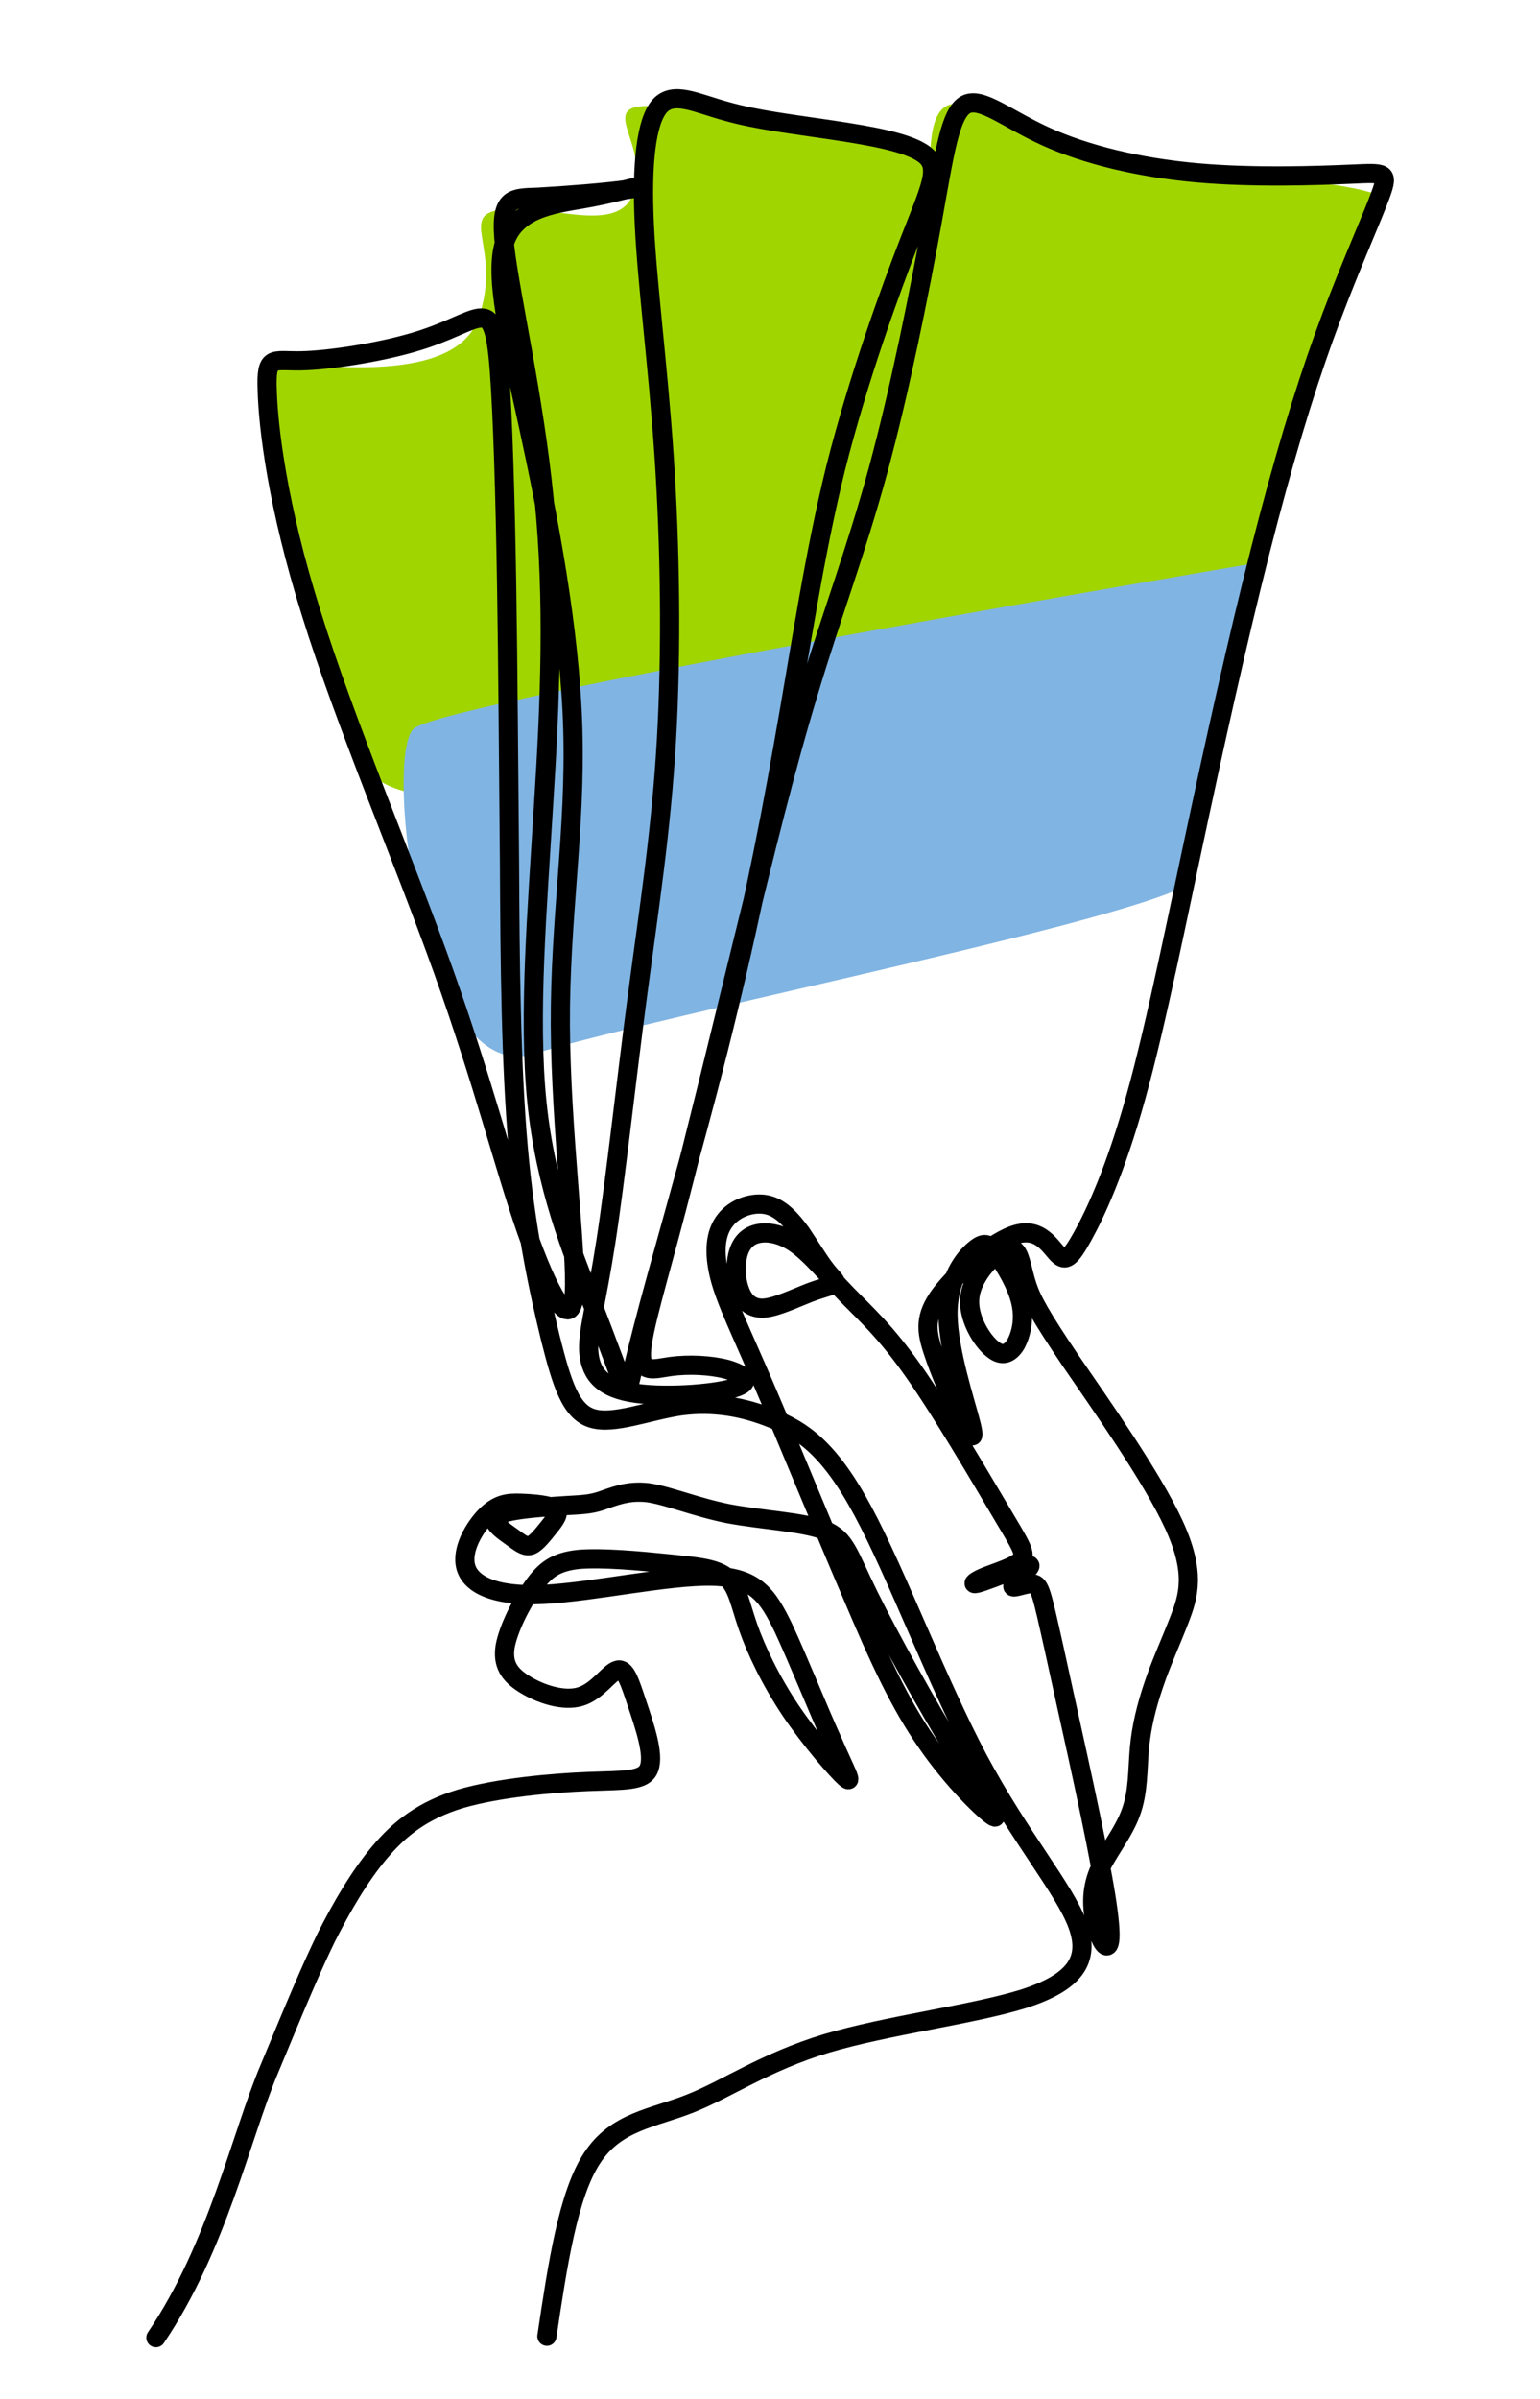 <?xml version="1.0" encoding="utf-8"?>
<!-- Generator: Adobe Illustrator 25.4.1, SVG Export Plug-In . SVG Version: 6.00 Build 0)  -->
<svg version="1.1" id="Layer_1" xmlns="http://www.w3.org/2000/svg" xmlns:xlink="http://www.w3.org/1999/xlink" x="0px" y="0px"
	 viewBox="0 0 321 500" style="enable-background:new 0 0 321 500;" xml:space="preserve">
<style type="text/css">
	.st0{fill:#A0D500;}
	.st1{fill:#80B4E2;}
	
		.st2{fill-rule:evenodd;clip-rule:evenodd;fill:none;stroke:#000000;stroke-width:4;stroke-linecap:round;stroke-miterlimit:22.926;}
</style>
<path class="st0" d="M75,157.3c0,0-24.1-81.4-18.3-81.7c5.8-0.3,37.7,5.7,43-9.2s-5-21.9,5.6-22.8c10.5-0.9,24.7,5.8,27.1-4.5
	c2.4-10.3-8.9-18,5-16.9c13.9,1.1,52.3,3.4,55.2,10.2S191,18.7,201.3,22c10.3,3.4,42.1,17.5,59.1,16.1c16.9-1.4,27.5,2.7,27.5,2.7
	l-27.5,76.8C260.3,117.6,84.5,190.9,75,157.3z"/>
<path class="st1" d="M260.3,117.6c0,0-10.2,58.4-11.4,65.4c-1.3,6.7-113.6,29-137.4,36.6c-23.6,7.6-31.6-61.8-25.3-67.7
	C92.4,146.1,260.3,117.6,260.3,117.6L260.3,117.6z"/>
<path class="st2" d="M114,486.9c2.2-14.7,4.4-29.5,9.4-37.1c5-7.7,12.7-8.3,20.5-11.4c7.8-3.1,15.5-8.6,28.3-12.5
	c12.7-3.8,30.5-6,41.1-9.3c10.6-3.4,14.1-8,11.3-15.5c-2.8-7.5-11.9-18-20.7-34.4c-8.7-16.4-17-38.7-24-51.7
	c-7-13.1-12.7-16.9-18.8-19.3c-6.1-2.5-12.4-3.6-19.2-2.7c-6.8,1-14,4-18.5,2.6c-4.5-1.4-6.3-7.3-8.7-16.8
	c-2.3-9.5-5.2-22.6-6.7-39.8c-1.5-17.2-1.7-38.4-1.8-58.9c-0.2-20.5-0.3-40.3-0.6-58.5c-0.3-18.2-0.8-34.8-1.5-44.2
	c-0.7-9.3-1.7-11.4-4.2-11.1c-2.5,0.3-6.6,3-13.9,5.1c-7.2,2.1-17.5,3.7-23.3,3.8c-5.9,0.1-7.3-1.3-7,6.2c0.2,7.5,2.1,24,9.2,46.5
	c7,22.6,19.2,51.2,27.5,74.4c8.3,23.2,12.7,40.9,17.3,54.1c4.6,13.1,9.3,21.7,10,13.2c0.6-8.5-2.8-34-2.9-56
	c-0.1-22,3.2-40.5,2.6-61.6c-0.6-21.1-5.2-44.6-9.2-63c-4-18.4-7.3-31.5-5-38.5c2.3-7,10.2-8,16-9c5.8-1,9.4-2.1,11.4-2.5
	c2-0.4,2.3-0.1-1.9,0.5c-4.2,0.6-12.9,1.3-18.5,1.6c-5.6,0.2-8.2-0.1-7,10.3c1.2,10.4,6.1,31.4,8.2,52.5c2.1,21.1,1.3,42.1-0.1,63.8
	c-1.3,21.7-3.2,44-1.4,61.9c1.8,17.9,7.4,31.3,11.2,41.2c3.9,9.9,6.1,16.2,7,18.4c0.9,2.2,0.6,0.3,3.9-12.3
	c3.2-12.6,10.1-35.9,15.7-58.1c5.6-22.2,10.1-43.5,13.6-63.6c3.6-20.1,6.3-39.1,10.9-57.7c4.7-18.6,11.3-36.8,15.6-47.8
	c4.3-11,6.2-14.8,3-17.4c-3.2-2.6-11.4-4-19.4-5.2c-8-1.2-15.7-2.1-22-3.9c-6.3-1.7-11-4.3-13.9-1.1c-2.8,3.2-3.8,12-3.2,24.6
	c0.6,12.6,2.8,28.9,4.1,48c1.3,19.1,1.6,40.9,0.5,59.8c-1.1,18.8-3.6,34.7-6,52.8c-2.4,18.1-4.6,38.5-6.6,51.4
	c-2,12.9-3.7,18.3-3.6,22.6c0.2,4.4,2.2,7.7,8.7,8.9c6.4,1.2,17.3,0.4,21.5-0.9c4.3-1.3,2-2.9-1.4-3.9c-3.4-0.9-8-1.1-11.7-0.6
	c-3.6,0.5-6.3,1.6-6.1-3c0.2-4.6,3.4-14.9,7.4-30.2c4-15.3,8.9-35.5,13.6-54.7c4.7-19.2,9.1-37.2,13.9-52.9
	c4.7-15.7,9.8-29,14.4-45.9c4.6-16.9,8.7-37.5,11.3-51.9c2.6-14.4,3.7-22.6,7-24.4c3.2-1.7,8.6,3,16.8,6.7
	c8.2,3.7,19.1,6.4,31.2,7.5c12.1,1.1,25.4,0.6,32.4,0.3c7-0.3,7.8-0.5,6.1,4.2c-1.7,4.7-6,14.2-10.3,25.6
	c-4.3,11.4-8.5,24.7-13.1,42.1c-4.6,17.4-9.5,38.9-14.2,60.8c-4.7,21.8-9.1,44-13.4,59.5c-4.3,15.5-8.5,24.4-11.1,29.1
	c-2.6,4.7-3.6,5.4-5.2,3.8c-1.6-1.6-3.7-5.5-8.5-4.2c-4.8,1.3-12.3,7.8-15.9,12.5c-3.5,4.7-3,7.8-1.6,12c1.4,4.3,3.8,9.8,5.7,13.6
	c1.9,3.8,3.3,5.9,2.2,1.5c-1.1-4.4-4.7-15.1-4.8-22.7c-0.1-7.6,3.4-11.9,5.6-13.7c2.2-1.8,3-1.1,4.7,1.2c1.7,2.3,4.1,6.3,4.9,9.9
	c0.8,3.6,0,6.7-1.1,8.7c-1.2,1.9-2.8,2.7-4.9,0.9c-2.1-1.7-4.7-5.9-4.7-9.8c0-3.8,2.7-7.3,4.9-9.3c2.2-1.9,3.8-2.3,4.8-1.1
	c1,1.2,1.3,4.1,2.3,7.1c1,3,2.8,6.3,9,15.5c6.3,9.2,17,24.3,21.6,34.3c4.6,10,3,14.9,1.2,19.6c-1.8,4.7-3.9,9.2-5.4,13.7
	c-1.5,4.4-2.6,8.8-3,13.3c-0.4,4.5-0.2,9.1-1.8,13.4c-1.6,4.4-5.1,8.5-6.7,12.3c-1.6,3.9-1.4,7.5-0.7,10.5c0.7,3,1.9,5.4,2.6,4.9
	c0.7-0.5,0.9-4-1.5-16.5c-2.3-12.5-7.2-33.9-9.7-45.5c-2.6-11.6-2.9-13.2-4.4-13.4c-1.5-0.2-4.2,1.1-4.2,0.5c0-0.6,2.7-2.9,3.4-3.9
	c0.7-0.9-0.7-0.5-3.2,0.5c-2.6,1-6.4,2.5-7.7,2.8c-1.3,0.3-0.2-0.6,2.1-1.5c2.3-0.9,5.9-2,7.1-3.3c1.2-1.3,0.1-2.9-4.3-10.3
	c-4.4-7.4-12.1-20.6-18-29s-10-12-13.9-16c-3.9-4-7.5-8.5-11-10.9c-3.5-2.3-6.9-2.5-9-1.4c-2.1,1.1-2.9,3.4-3.1,5.7
	c-0.2,2.4,0.2,4.8,1.1,6.6c0.9,1.8,2.5,3,5,2.7c2.5-0.3,6.1-2,8.9-3.1c2.8-1.1,5-1.5,5.5-2c0.5-0.5-0.6-1.1-2-3
	c-1.4-1.8-3.2-4.8-5.1-7.6c-2-2.7-4.2-5.2-7.1-5.8c-2.9-0.6-6.6,0.6-8.6,3.2c-2.1,2.6-2.5,6.6-1.2,11.8c1.3,5.1,4.4,11.3,9.5,23.2
	c5.1,11.9,12.3,29.6,18.1,43.1c5.7,13.5,10,22.8,15.6,30.8c5.5,8,12.3,14.5,13.9,15.4c1.6,0.9-2.1-3.8-7.9-13.4
	c-5.8-9.5-13.8-23.9-18.1-32.6c-4.3-8.7-4.8-11.9-9.3-13.7c-4.5-1.7-12.9-2.1-19.9-3.4c-7-1.4-12.6-3.8-16.9-4.4
	c-4.3-0.5-7.3,0.9-9.7,1.7c-2.4,0.8-4.2,0.8-7.4,1c-3.1,0.2-7.6,0.5-10.5,1c-3,0.5-4.5,1.2-4.2,2.3c0.3,1.1,2.5,2.5,4,3.6
	c1.5,1.1,2.5,1.8,3.6,1.3c1.1-0.5,2.5-2.3,3.7-3.8c1.2-1.5,2.3-2.9,1.2-3.7c-1.1-0.8-4.4-1.1-7.1-1.2c-2.7-0.1-4.7,0.1-7.2,2.5
	c-2.5,2.5-5.3,7.2-4.3,10.8c1,3.6,5.9,6.2,16.2,5.7c10.3-0.5,26-4,35.1-3.8c9.1,0.2,11.6,4,14.9,10.8c3.2,6.9,7.2,16.9,10.1,23.3
	c2.8,6.5,4.6,9.5,2.8,7.9c-1.8-1.6-7.2-7.8-11.4-14c-4.2-6.3-7.2-12.6-8.9-17.5c-1.7-4.9-2.2-8.4-4.5-10.3
	c-2.3-1.9-6.4-2.2-12.3-2.8c-5.9-0.6-13.5-1.3-18.4-0.9c-4.9,0.5-7.1,2.2-9.6,5.7c-2.5,3.5-5.1,8.7-5.8,12.4c-0.6,3.7,0.8,5.9,4,7.9
	c3.2,2,8.1,3.7,11.7,2.6c3.6-1.1,6-5.1,7.7-5.5c1.7-0.5,2.6,2.5,4.1,7c1.5,4.5,3.6,10.5,2.5,13.4c-1,2.8-5.1,2.5-12.7,2.8
	c-7.6,0.3-18.7,1.3-26.6,3.6c-7.9,2.4-12.7,6.2-16.9,11.2c-4.2,5-7.8,11.2-11.1,17.7c-3.2,6.6-6.1,13.5-11.9,27.5
	c-5.9,14-10.8,37-23.6,55.9"/>
</svg>

